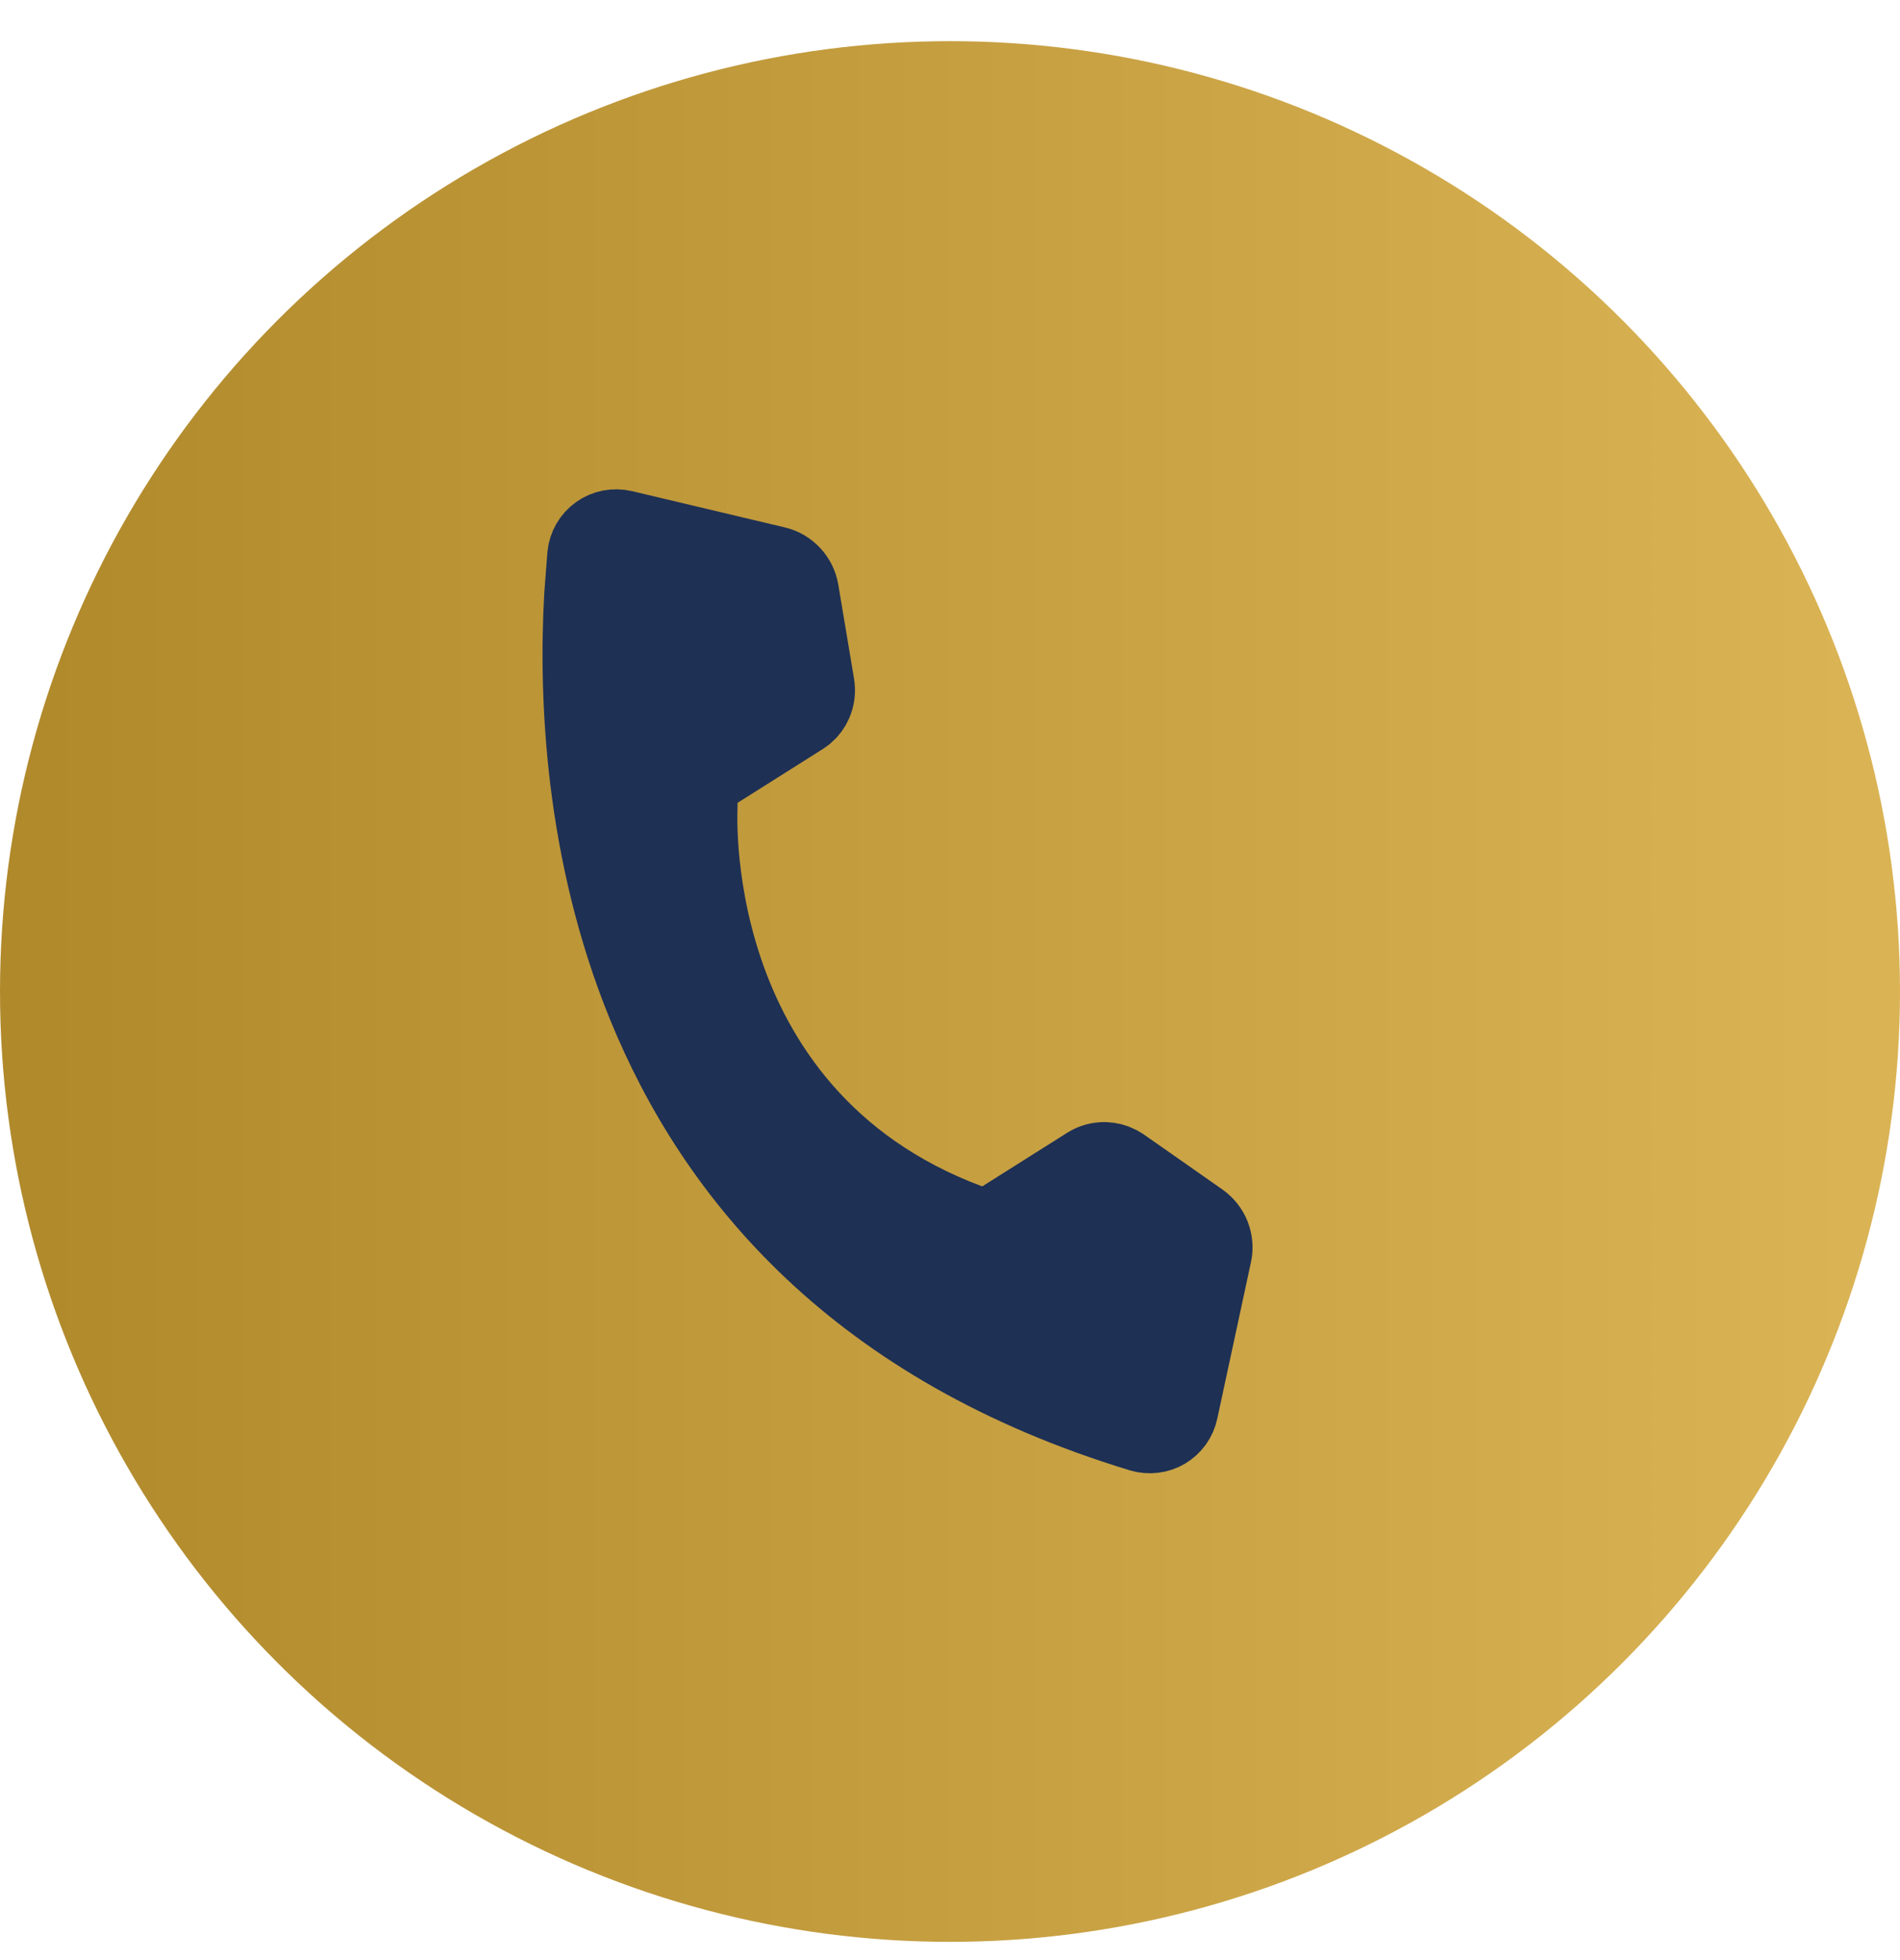 <svg width="32" height="33" viewBox="0 0 32 33" fill="none" xmlns="http://www.w3.org/2000/svg">
<circle cx="16" cy="16.693" r="16" fill="url(#paint0_linear_56_2176)"/>
<g clip-path="url(#clip0_56_2176)">
<path d="M10.513 8.827L13.088 9.438C13.206 9.466 13.312 9.529 13.395 9.618C13.478 9.707 13.533 9.818 13.553 9.937L13.818 11.521C13.838 11.639 13.822 11.759 13.775 11.866C13.739 11.947 13.687 12.018 13.621 12.075L13.551 12.126L12.112 13.034L11.872 13.185L11.852 13.473L12.421 13.524C11.852 13.472 11.852 13.473 11.852 13.473L11.851 13.475C11.851 13.477 11.851 13.479 11.851 13.48C11.851 13.484 11.851 13.489 11.85 13.495C11.85 13.507 11.849 13.524 11.848 13.545C11.847 13.587 11.845 13.646 11.845 13.72C11.844 13.868 11.848 14.078 11.868 14.333C11.909 14.843 12.012 15.543 12.267 16.302C12.779 17.831 13.913 19.606 16.344 20.512L16.608 20.611L18.282 19.555C18.38 19.493 18.495 19.462 18.613 19.465C18.701 19.468 18.787 19.489 18.866 19.529L18.942 19.574L20.258 20.495C20.357 20.565 20.434 20.662 20.479 20.775C20.523 20.888 20.534 21.012 20.508 21.13L19.941 23.763C19.924 23.843 19.891 23.919 19.844 23.985C19.796 24.051 19.736 24.107 19.666 24.149C19.597 24.19 19.519 24.216 19.438 24.226C19.357 24.236 19.274 24.229 19.196 24.206C14.397 22.747 11.991 19.856 10.802 16.94C9.751 14.362 9.642 11.737 9.739 10.02L9.791 9.343C9.799 9.259 9.826 9.177 9.867 9.105C9.909 9.032 9.967 8.968 10.035 8.92C10.103 8.871 10.181 8.838 10.264 8.822C10.346 8.807 10.431 8.808 10.513 8.827Z" fill="#1E3054" stroke="#1E3054" stroke-width="1.147"/>
</g>
<defs>
<linearGradient id="paint0_linear_56_2176" x1="31.147" y1="15.573" x2="3.91224e-07" y2="15.573" gradientUnits="userSpaceOnUse">
<stop stop-color="#DAB355"/>
<stop offset="1" stop-color="#B0892B"/>
</linearGradient>
<clipPath id="clip0_56_2176">
<rect width="17.369" height="17.369" fill="white" transform="matrix(0.973 0.231 -0.21 0.978 8.249 6.028)"/>
</clipPath>
</defs>
</svg>
